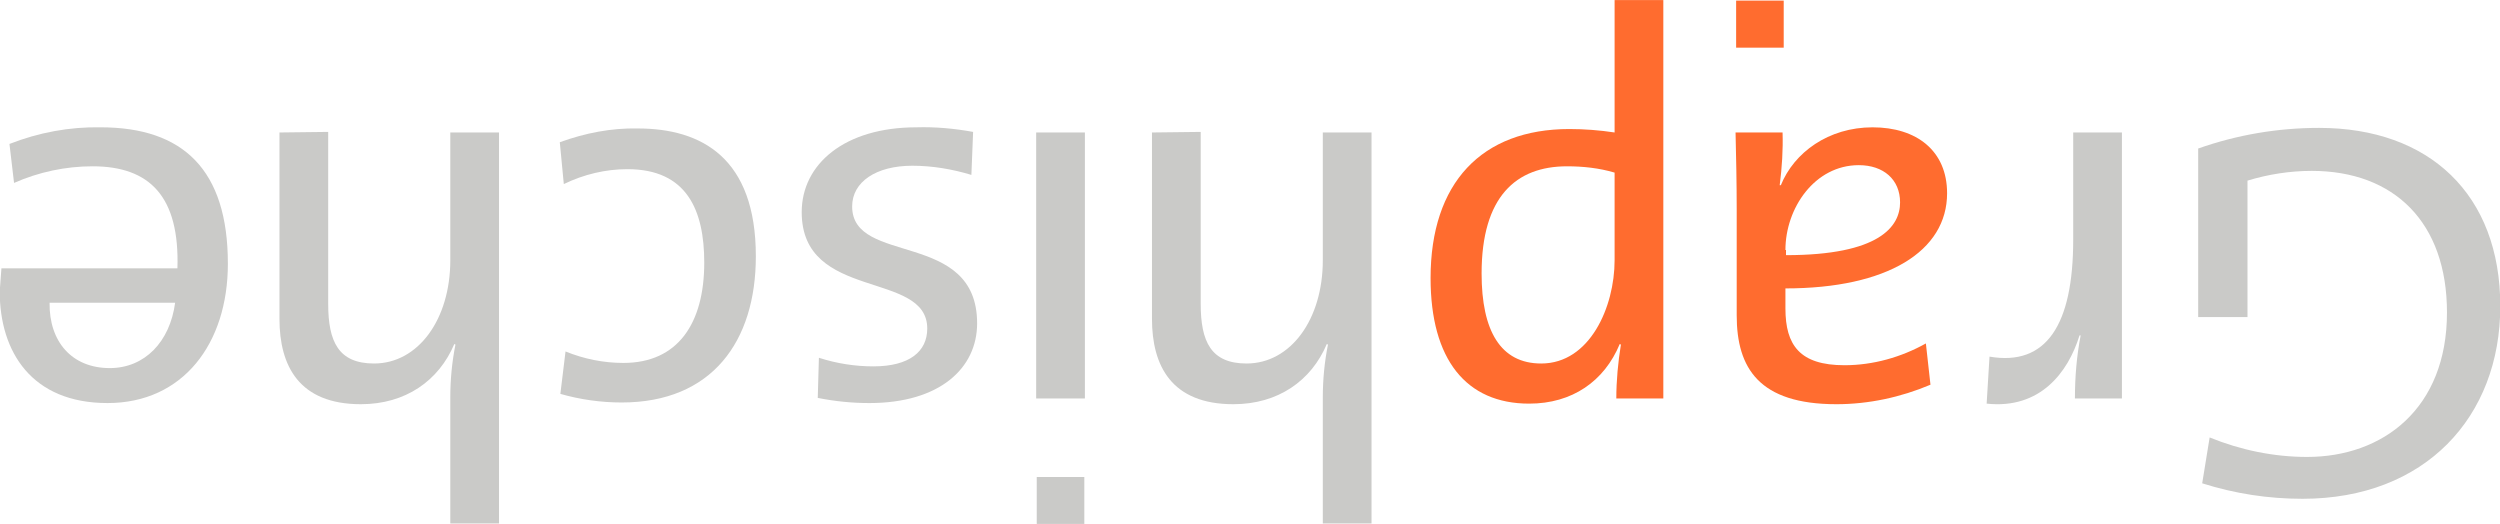 <?xml version="1.0" encoding="UTF-8"?>
<!-- Generator: Adobe Illustrator 28.5.0, SVG Export Plug-In . SVG Version: 9.03 Build 54727)  -->
<svg xmlns="http://www.w3.org/2000/svg" xmlns:xlink="http://www.w3.org/1999/xlink" version="1.0" id="Layer_1" x="0px" y="0px" viewBox="0 0 436.1 91.4" style="enable-background:new 0 0 436.1 91.4;" xml:space="preserve">
<style type="text/css">
	.st0{fill:#CACAC8;}
	.st1{fill-rule:evenodd;clip-rule:evenodd;fill:#FF6C2F;}
	.st2{fill-rule:evenodd;clip-rule:evenodd;fill:#CACAC8;}
</style>
<g transform="translate(-193.95 -190.99)">
	<path class="st0" d="M578.1,275.3c5.7,1.8,11.5,2.7,17.5,2.7c21.4,0,34.5-14.3,34.5-33.6c0-19.5-12.4-31.1-31.6-31.1   c-7.2,0-14.3,1.2-21.1,3.6v29.4h8.6v-23.8c3.6-1.1,7.4-1.7,11.2-1.7c14.4,0,23.6,9,23.6,24.7c0,16.8-11.2,25.2-24.4,25.2   c-5.8,0-11.6-1.2-17-3.4L578.1,275.3L578.1,275.3z"></path>
	<path class="st0" d="M540.5,261.4c9.3,1,14.2-5.4,16.2-11.9h0.2c-0.7,3.6-1,7.3-1,11h8.2v-46.4h-8.5v18.7   c0,14.9-4.7,22.1-14.6,20.4L540.5,261.4L540.5,261.4z"></path>
	<path class="st1" d="M443.5,239.5c0,14.2,6.2,21.9,17.2,21.9c7.5,0,13.1-3.9,15.8-10.4l0.2,0.1c-0.5,3.1-0.8,6.3-0.8,9.4h8.2V191   h-8.5v23.1c-2.6-0.4-5.3-0.6-7.9-0.6C452.4,213.5,443.5,222.9,443.5,239.5L443.5,239.5z M452.4,238.7c0-13.4,6-18.7,14.9-18.7   c2.8,0,5.6,0.3,8.3,1.1v15.3c0,8.1-4.3,18-12.8,18C455.7,254.4,452.4,248.7,452.4,238.7L452.4,238.7z"></path>
	<path class="st0" d="M394.9,214.1v32.5c0,8.2,3.4,14.9,14.2,14.9c7.8,0,13.6-4.1,16.3-10.5l0.2,0.1c-0.6,3-0.9,6.1-0.9,9.2v22h8.5   v-68.2h-8.5v22.3c0,10.3-5.6,18-13.3,18c-6.2,0-8-3.8-8-10.4v-30L394.9,214.1z"></path>
	<path class="st0" d="M333.8,228c0,15.6,21.9,10.1,21.9,20.3c0,4-3.1,6.6-9.4,6.6c-3.2,0-6.4-0.5-9.5-1.5l-0.2,7c3,0.6,6,0.9,9,0.9   c12.3,0,18.8-6.1,18.8-13.9c0-16.4-21.8-10-21.8-20.4c0-4.3,4.2-7.1,10.5-7.1c3.5,0,7,0.6,10.3,1.6l0.3-7.5   c-3.3-0.6-6.6-0.9-9.9-0.8C341.3,213.2,333.8,219.6,333.8,228L333.8,228z"></path>
	<path class="st0" d="M291.6,215.8l0.7,7.3c3.5-1.7,7.3-2.6,11.1-2.6c10.4,0,13.4,7.2,13.4,16.3c0,10.6-4.6,17.5-14.1,17.5   c-3.5,0-6.9-0.7-10.1-2l-0.9,7.4c3.5,1,7.1,1.5,10.7,1.5c15.7,0,23.4-10.6,23.4-25.5c0-17.1-9.4-22.3-20.6-22.3   C300.6,213.3,296,214.2,291.6,215.8L291.6,215.8z"></path>
	<path class="st0" d="M242.7,214.1v32.5c0,8.2,3.4,14.9,14.2,14.9c7.8,0,13.6-4.1,16.3-10.5l0.2,0.1c-0.6,3-0.9,6.1-0.9,9.2v22h8.5   v-68.2h-8.5v22.3c0,10.3-5.6,18-13.3,18c-6.2,0-8-3.8-8-10.4v-30L242.7,214.1z"></path>
	<path class="st2" d="M193.9,241.8c0,10.6,5.6,19.5,18.8,19.5s21-10.4,21-24.3c0-16.4-7.8-23.8-22.2-23.8   c-5.4-0.1-10.8,0.9-15.9,2.9l0.8,6.8c4.3-1.9,9-2.9,13.7-2.9c10,0,15.2,5.3,14.8,17.8h-30.7C194.1,239.1,194,240.5,193.9,241.8   L193.9,241.8z M202.6,243.8h21.9c-0.9,6.8-5.3,11.4-11.4,11.4C206.5,255.2,202.5,250.6,202.6,243.8L202.6,243.8z"></path>
	<path class="st1" d="M505.4,234.6c0-7.3,5.1-14.8,12.8-14.8c4.3,0,7.2,2.5,7.2,6.5c0,4.2-3.6,9.2-19.9,9.2V234.6L505.4,234.6z    M496.8,191.1v8.2h8.3v-8.2H496.8z M496.7,214.1c0.1,4,0.2,9,0.2,13.4v18.5c0,9.2,3.9,15.5,17.4,15.5c5.6,0,11.2-1.2,16.4-3.4   l-0.8-7.2c-4.3,2.4-9.2,3.8-14.2,3.8c-7.8,0-10.3-3.5-10.3-9.9v-3.5c17.8,0,28.2-6.5,28.2-16.6c0-7.4-5.3-11.5-13-11.5   s-13.7,4.4-16,10.1h-0.2c0.4-3.1,0.6-6.2,0.5-9.2L496.7,214.1z"></path>
	<path class="st2" d="M374.8,274.2v8.2h8.3v-8.2H374.8z M374.7,214.1v46.4h8.5v-46.4L374.7,214.1z"></path>
</g>
</svg>
